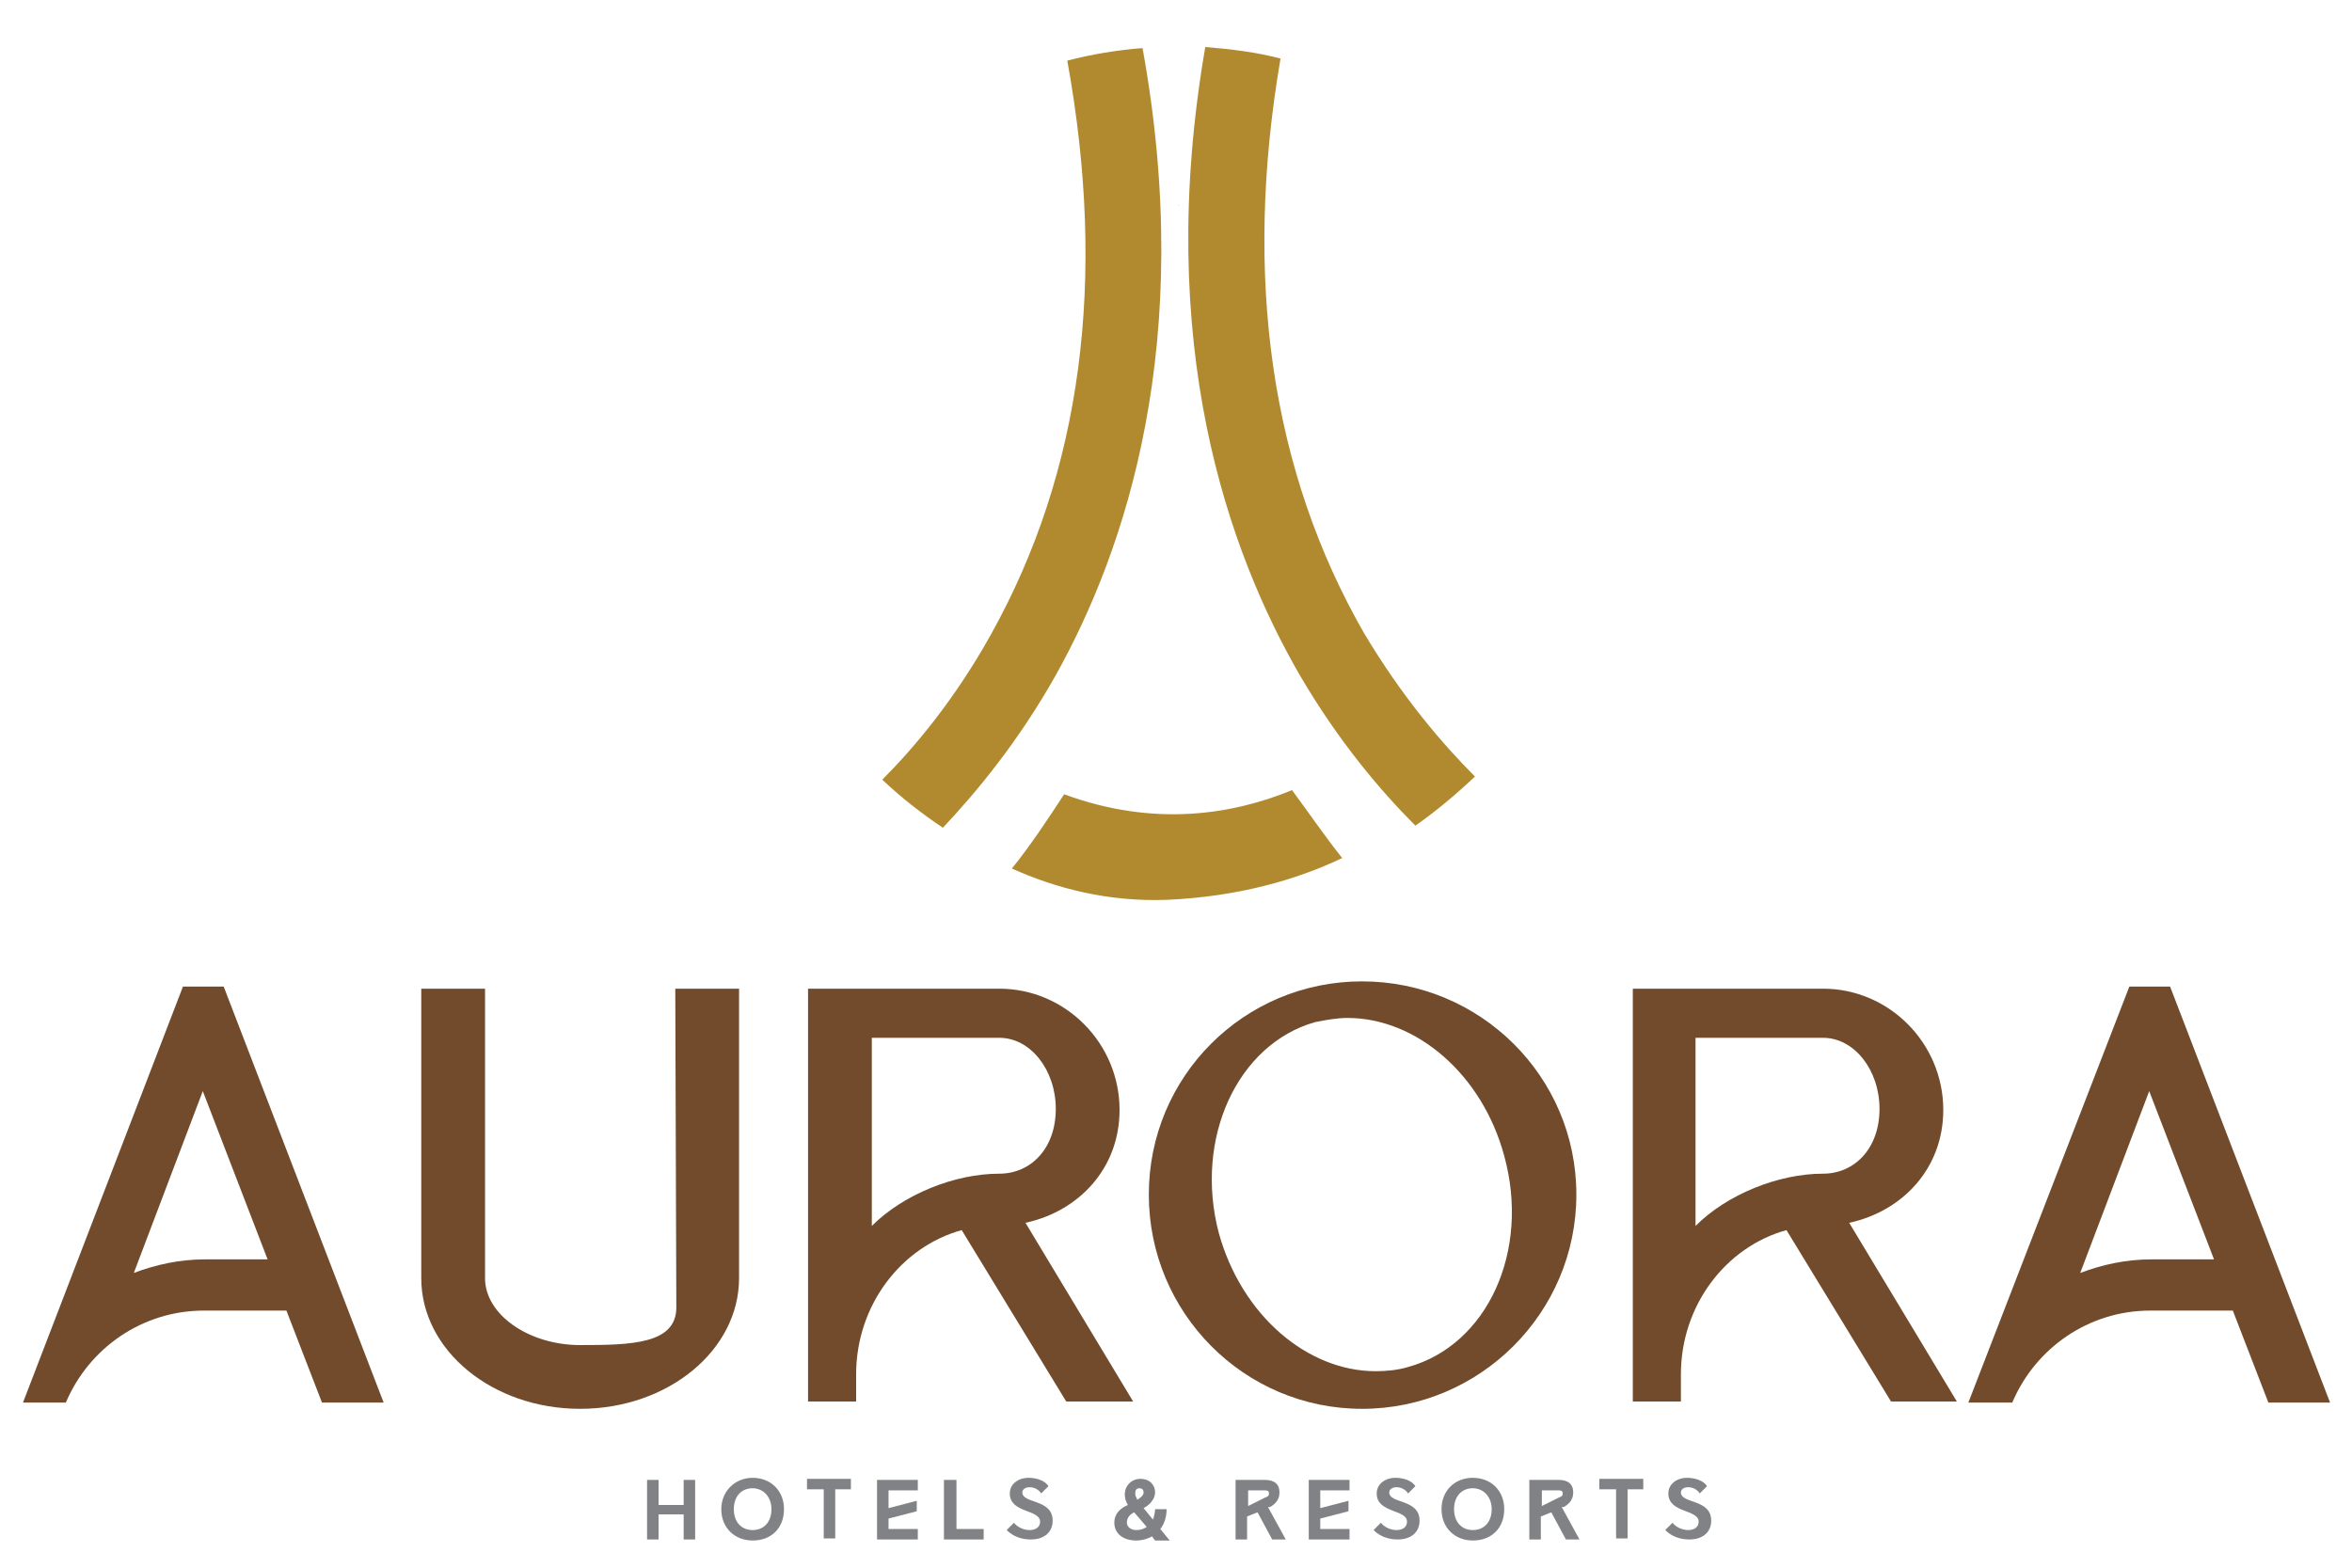<?xml version="1.0" encoding="utf-8"?>
<!-- Generator: Adobe Illustrator 25.4.1, SVG Export Plug-In . SVG Version: 6.00 Build 0)  -->
<svg version="1.1" id="Layer_1" xmlns="http://www.w3.org/2000/svg" xmlns:xlink="http://www.w3.org/1999/xlink" x="0px" y="0px"
	 viewBox="0 0 225 150" style="enable-background:new 0 0 225 150;" xml:space="preserve">
<style type="text/css">
	.st0{fill:#808285;}
	.st1{fill:#B18A2F;}
	.st2{fill:#714B2B;}
</style>
<g>
	<g>
		<g>
			<path class="st0" d="M61.8,141.6H63v2.4h2.4v-2.4h1.1v5.7h-1.1v-2.4H63v2.4h-1.1V141.6z"/>
			<path class="st0" d="M72,141.4c1.7,0,3,1.2,3,3c0,1.8-1.2,3-3,3c-1.7,0-3-1.2-3-3C69,142.7,70.3,141.4,72,141.4z M72,146.4
				c1.1,0,1.8-0.8,1.8-2s-0.8-2-1.8-2c-1.1,0-1.8,0.8-1.8,2S70.9,146.4,72,146.4z"/>
			<path class="st0" d="M78.7,142.5h-1.5v-1h4.2v1h-1.5v4.7h-1.1V142.5z"/>
			<path class="st0" d="M83.9,141.6h3.9v1H85v1.7l2.7-0.7v1l-2.7,0.7v1h2.8v1h-3.9V141.6z"/>
			<path class="st0" d="M90.4,141.6h1.1v4.7h2.6v1h-3.8V141.6z"/>
			<path class="st0" d="M97,145.7c0.3,0.4,0.9,0.7,1.5,0.7c0.6,0,1-0.3,1-0.8c0-1.2-2.9-0.8-2.9-2.7c0-0.9,0.8-1.5,1.8-1.5
				c0.8,0,1.6,0.3,1.9,0.8l-0.7,0.7c-0.1-0.2-0.5-0.6-1.1-0.6c-0.4,0-0.7,0.2-0.7,0.5c0,1.1,2.9,0.6,2.9,2.7c0,1.1-0.8,1.8-2.1,1.8
				c-0.9,0-1.7-0.3-2.3-0.9L97,145.7z"/>
			<path class="st0" d="M108.7,147.4c-1.3,0-2.1-0.7-2.1-1.7c0-0.9,0.6-1.4,1.3-1.7c-0.2-0.3-0.3-0.7-0.3-1c0-0.8,0.6-1.5,1.5-1.5
				c0.9,0,1.4,0.6,1.4,1.3c0,0.6-0.5,1.2-1.1,1.5l0.9,1.1c0.1-0.3,0.2-0.7,0.2-1h1.1c0,0.7-0.2,1.4-0.6,1.9l0.9,1.1h-1.4l-0.3-0.4
				C109.9,147.2,109.3,147.4,108.7,147.4z M107.8,145.7c0,0.4,0.4,0.7,0.9,0.7c0.4,0,0.7-0.1,1-0.3l-1.2-1.4
				C108.1,144.9,107.8,145.2,107.8,145.7z M109.4,142.8c0-0.2-0.1-0.4-0.4-0.4c-0.3,0-0.4,0.2-0.4,0.5c0,0.2,0.1,0.4,0.2,0.6
				C109.1,143.3,109.4,143.1,109.4,142.8z"/>
			<path class="st0" d="M121.3,144.2l1.7,3.1h-1.3l-1.4-2.6l-1,0.4v2.2h-1.1v-5.7h2.8c0.9,0,1.4,0.4,1.4,1.2c0,0.7-0.4,1.1-0.9,1.4
				L121.3,144.2z M121,143.3c0.3-0.1,0.4-0.2,0.4-0.4c0-0.2-0.1-0.3-0.4-0.3h-1.6v1.5L121,143.3z"/>
			<path class="st0" d="M125.2,141.6h3.9v1h-2.8v1.7l2.7-0.7v1l-2.7,0.7v1h2.8v1h-3.9V141.6z"/>
			<path class="st0" d="M132.1,145.7c0.3,0.4,0.9,0.7,1.5,0.7c0.6,0,1-0.3,1-0.8c0-1.2-2.9-0.8-2.9-2.7c0-0.9,0.8-1.5,1.8-1.5
				c0.8,0,1.6,0.3,1.9,0.8l-0.7,0.7c-0.1-0.2-0.5-0.6-1.1-0.6c-0.4,0-0.7,0.2-0.7,0.5c0,1.1,2.9,0.6,2.9,2.7c0,1.1-0.8,1.8-2.1,1.8
				c-0.9,0-1.7-0.3-2.3-0.9L132.1,145.7z"/>
			<path class="st0" d="M140.9,141.4c1.7,0,3,1.2,3,3c0,1.8-1.2,3-3,3c-1.7,0-3-1.2-3-3C137.9,142.7,139.1,141.4,140.9,141.4z
				 M140.9,146.4c1.1,0,1.8-0.8,1.8-2s-0.8-2-1.8-2c-1.1,0-1.8,0.8-1.8,2S139.8,146.4,140.9,146.4z"/>
			<path class="st0" d="M149.4,144.2l1.7,3.1h-1.3l-1.4-2.6l-1,0.4v2.2h-1.1v-5.7h2.8c0.9,0,1.4,0.4,1.4,1.2c0,0.7-0.4,1.1-0.9,1.4
				L149.4,144.2z M149.1,143.3c0.3-0.1,0.4-0.2,0.4-0.4c0-0.2-0.1-0.3-0.4-0.3h-1.6v1.5L149.1,143.3z"/>
			<path class="st0" d="M154.5,142.5H153v-1h4.2v1h-1.5v4.7h-1.1V142.5z"/>
			<path class="st0" d="M160,145.7c0.3,0.4,0.9,0.7,1.5,0.7c0.6,0,1-0.3,1-0.8c0-1.2-2.9-0.8-2.9-2.7c0-0.9,0.8-1.5,1.8-1.5
				c0.8,0,1.6,0.3,1.9,0.8l-0.7,0.7c-0.1-0.2-0.5-0.6-1.1-0.6c-0.4,0-0.7,0.2-0.7,0.5c0,1.1,2.9,0.6,2.9,2.7c0,1.1-0.8,1.8-2.1,1.8
				c-0.9,0-1.7-0.3-2.3-0.9L160,145.7z"/>
		</g>
		<path class="st1" d="M112.7,19.6C112.7,19.6,112.7,19.6,112.7,19.6c0,0,0,0.1,0.1,0.1L112.7,19.6z"/>
		<g>
			<path class="st1" d="M128.4,82.1c-4.4,2.1-10,3.7-16.8,4c-5.6,0.2-10.6-1.1-14.8-3c1.7-2.1,3.3-4.5,5-7.1
				c8.7,3.2,16.2,1.9,21.8-0.4C125.3,77.9,126.8,80.1,128.4,82.1z"/>
			<g>
				<g>
					<path class="st1" d="M101,64.6c-3.6,6.4-7.6,11.2-10.8,14.6c-2.1-1.4-4-2.9-5.8-4.6c3-3,6.9-7.6,10.4-13.9
						c8.7-15.6,11.1-34,7.3-54.9c2.3-0.6,4.7-1,7.2-1.2C114.4,32.7,107.7,52.6,101,64.6z"/>
				</g>
				<g>
					<path class="st1" d="M141.1,74.3c-1.8,1.7-3.7,3.3-5.7,4.7c-3.3-3.3-7.3-8-11-14.3c-6.9-11.9-14-31.8-9.1-60.2
						c2.5,0.2,4.9,0.5,7.2,1.1c-3.6,21-0.9,39.5,8,55C134.2,66.8,138.1,71.3,141.1,74.3z"/>
				</g>
			</g>
		</g>
	</g>
	<g>
		<path class="st2" d="M17.5,94.4h3.9l15.3,39.8h-5.9l-3.4-8.8h-7.9c-5.9,0-11,3.6-13.2,8.8H2.2L17.5,94.4z M19.6,120.5h6l-6.2-16.1
			l-6.6,17.4C14.9,121,17.2,120.5,19.6,120.5z"/>
		<path class="st2" d="M40.3,94.6h6.1v27.7c0,3.5,4.2,6.4,9.1,6.4c4.9,0,9.2-0.1,9.2-3.6l-0.1-30.5h6.1v27.7
			c0,6.9-6.8,12.5-15.2,12.5c-8.4,0-15.2-5.6-15.2-12.5V94.6z"/>
		<path class="st2" d="M77.3,94.6h18.3c6.3,0,11.5,5.2,11.5,11.6c0,5.6-3.9,9.7-9,10.8l10.3,17.1H102l-10-16.4
			c-5.8,1.6-10.1,7.2-10.1,13.8v2.6h-4.6V94.6z M83.4,99.4v17.9c3-3,7.9-5,12.2-5c3,0,5.4-2.4,5.4-6.2c0-3.7-2.4-6.8-5.4-6.8H83.4z"
			/>
		<path class="st2" d="M130.3,93.9c11.3,0,20.5,9.1,20.5,20.4s-9.2,20.5-20.5,20.5s-20.4-9.2-20.4-20.5S119,93.9,130.3,93.9z
			 M116.6,118c2.2,7.9,8.5,13.2,15,13.2c1,0,2.1-0.1,3.1-0.4c7.6-2.1,11.7-11.1,9.2-20.2c-2.1-7.8-8.4-13.2-15-13.2
			c-1,0-2.1,0.2-3.1,0.4C118.4,99.9,114.2,108.9,116.6,118z"/>
		<path class="st2" d="M156.1,94.6h18.3c6.3,0,11.5,5.2,11.5,11.6c0,5.6-3.9,9.7-9,10.8l10.3,17.1h-6.3l-10-16.4
			c-5.8,1.6-10.1,7.2-10.1,13.8v2.6h-4.6V94.6z M162.2,99.4v17.9c3-3,7.9-5,12.2-5c3,0,5.4-2.4,5.4-6.2c0-3.7-2.4-6.8-5.4-6.8H162.2
			z"/>
		<path class="st2" d="M203.7,94.4h3.9l15.3,39.8h-5.9l-3.4-8.8h-7.9c-5.9,0-11,3.6-13.2,8.8h-4.2L203.7,94.4z M205.8,120.5h6
			l-6.2-16.1l-6.6,17.4C201.1,121,203.4,120.5,205.8,120.5z"/>
	</g>
</g>
</svg>
